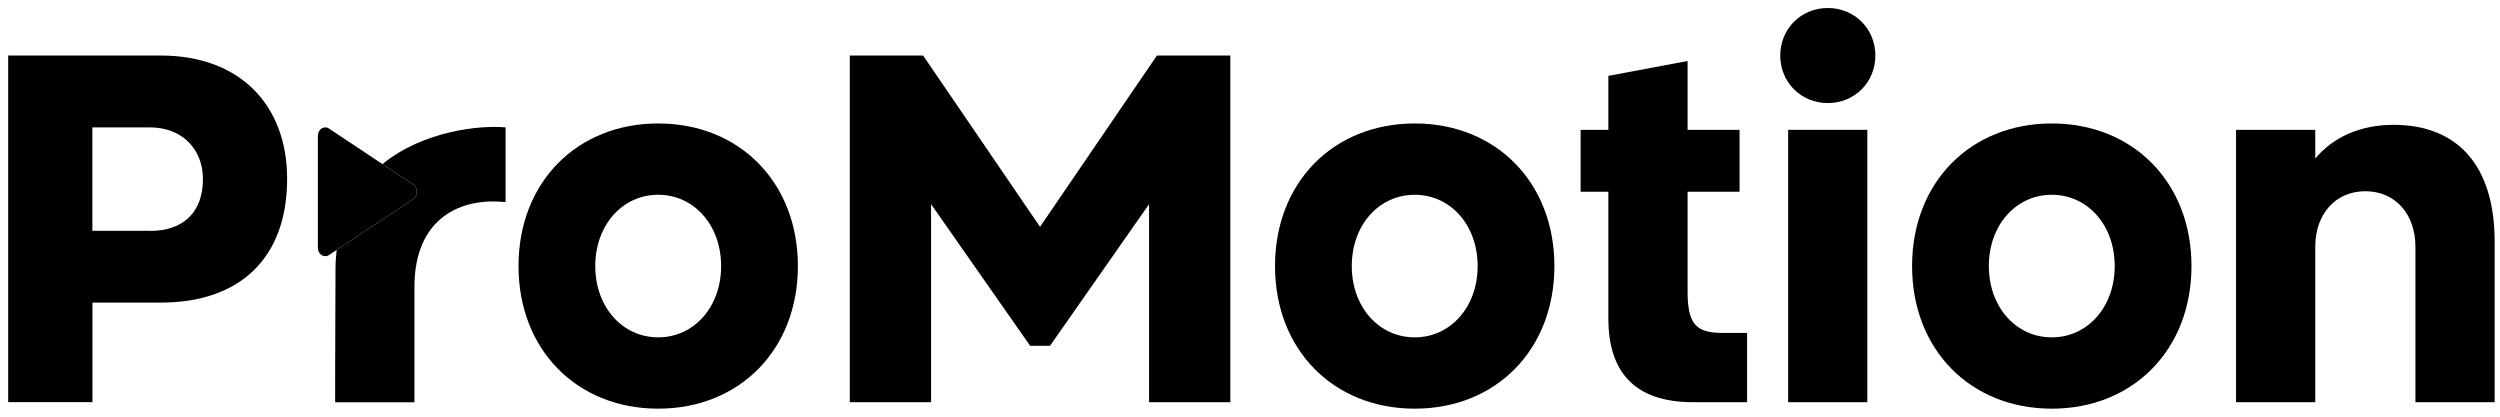 <svg width="174" height="29" viewBox="0 0 174 29" fill="none" xmlns="http://www.w3.org/2000/svg">
<g clip-path="url(#clip0_83_15)">
<path d="M11.193 3.865C16.705 3.865 19.984 7.313 19.984 12.447C19.984 17.96 16.705 21.06 11.193 21.06H6.435V27.987H0.57V3.865H11.193ZM10.431 16.072C12.741 16.072 14.125 14.798 14.125 12.453C14.125 10.457 12.747 8.866 10.431 8.866H6.429V16.065H10.431V16.072Z" fill="black"/>
<path d="M28.756 13.866L25.824 15.806L23.433 17.396L22.898 17.751C22.552 17.979 22.123 17.694 22.123 17.238V9.462C22.123 8.999 22.552 8.714 22.898 8.948L25.824 10.894L26.617 11.42L28.756 12.833C29.096 13.061 29.096 13.638 28.756 13.866Z" fill="black"/>
<path d="M35.188 8.866V14.069C32.117 13.727 28.845 15.14 28.845 19.963V27.999H23.326C23.326 27.999 23.326 23.772 23.351 18.734C23.351 18.265 23.382 17.821 23.433 17.396L25.824 15.806L28.756 13.866C29.096 13.638 29.096 13.061 28.756 12.833L26.617 11.42C29.468 9.1 33.413 8.701 35.188 8.866Z" fill="black"/>
<path d="M36.088 18.518C36.088 12.694 40.153 8.593 45.81 8.593C51.468 8.593 55.533 12.694 55.533 18.518C55.533 24.342 51.468 28.443 45.81 28.443C40.153 28.443 36.088 24.342 36.088 18.518ZM50.19 18.518C50.19 15.66 48.296 13.556 45.81 13.556C43.325 13.556 41.431 15.66 41.431 18.518C41.431 21.376 43.325 23.48 45.81 23.48C48.296 23.48 50.19 21.376 50.19 18.518Z" fill="black"/>
<path d="M80.529 3.865H85.632V27.993H79.975V14.209L73.078 24.07H71.7L64.802 14.209V27.993H59.145V3.865H64.249L72.386 15.787L80.522 3.865H80.529Z" fill="black"/>
<path d="M88.741 18.518C88.741 12.694 92.806 8.593 98.464 8.593C104.121 8.593 108.186 12.694 108.186 18.518C108.186 24.342 104.121 28.443 98.464 28.443C92.806 28.443 88.741 24.342 88.741 18.518ZM102.844 18.518C102.844 15.66 100.949 13.556 98.464 13.556C95.978 13.556 94.084 15.66 94.084 18.518C94.084 21.376 95.978 23.48 98.464 23.48C100.949 23.48 102.844 21.376 102.844 18.518Z" fill="black"/>
<path d="M121.597 23.17V27.993H117.84C113.705 27.993 111.943 25.826 111.943 22.169V13.347H110.011V9.037H111.943V5.279L117.456 4.246V9.037H121.074V13.347H117.456V20.274C117.456 22.511 118.003 23.17 119.866 23.17H121.597Z" fill="black"/>
<path d="M124.454 27.993V9.037H129.966V27.993H124.454Z" fill="black"/>
<path d="M133.081 18.518C133.081 12.694 137.147 8.593 142.804 8.593C148.461 8.593 152.527 12.694 152.527 18.518C152.527 24.342 148.461 28.443 142.804 28.443C137.147 28.443 133.081 24.342 133.081 18.518ZM147.184 18.518C147.184 15.66 145.29 13.556 142.804 13.556C140.318 13.556 138.424 15.66 138.424 18.518C138.424 21.376 140.318 23.48 142.804 23.48C145.29 23.48 147.184 21.376 147.184 18.518Z" fill="black"/>
<path d="M173.627 16.826V27.993H168.114V17.168C168.114 14.893 166.699 13.309 164.628 13.309C162.558 13.309 161.142 14.893 161.142 17.168V27.993H155.629V9.037H161.142V11.033C162.413 9.518 164.313 8.688 166.592 8.688C171.009 8.688 173.627 11.483 173.627 16.82V16.826Z" fill="black"/>
<path d="M123.906 3.865C123.906 2.002 125.354 0.557 127.216 0.557C129.079 0.557 130.526 2.002 130.526 3.865C130.526 5.729 129.079 7.174 127.216 7.174C125.354 7.174 123.906 5.729 123.906 3.865Z" fill="black"/>
</g>
<defs>
<clipPath id="clip0_83_15">
<rect width="173.057" height="27.886" fill="white" transform="translate(0.57 0.557)"/>
</clipPath>
</defs>
</svg>
